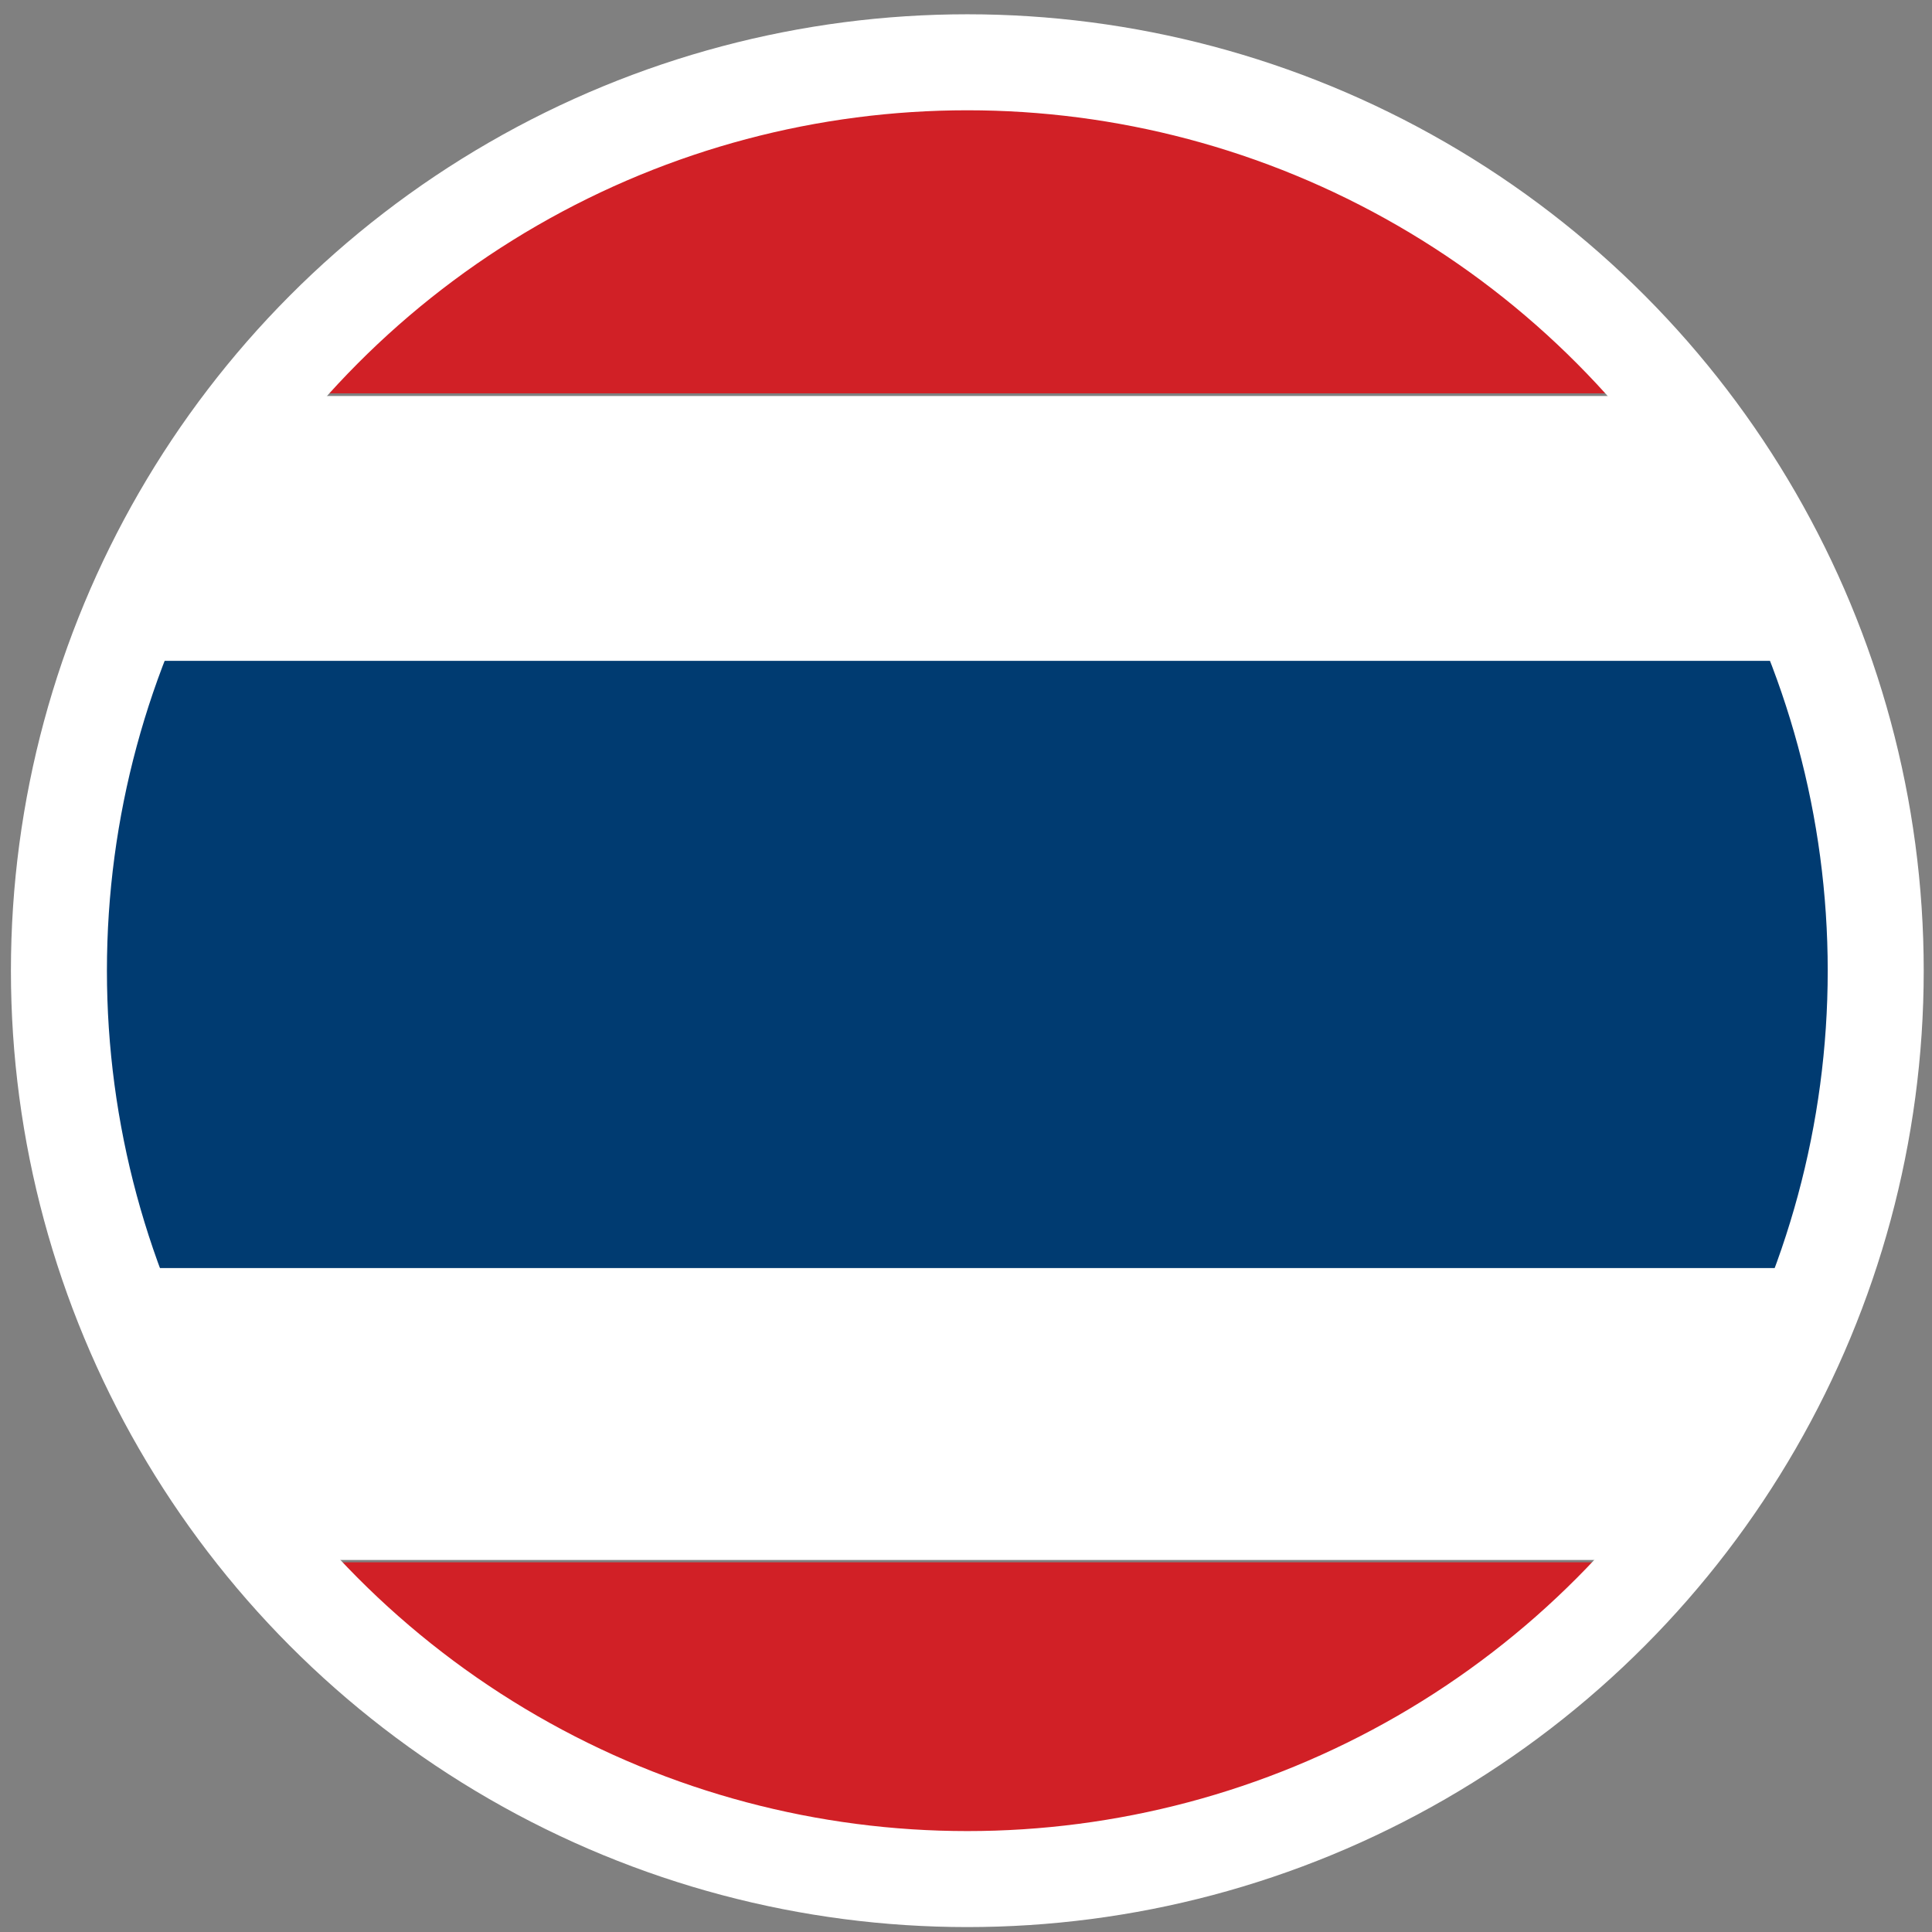 <svg xmlns="http://www.w3.org/2000/svg" xmlns:xlink="http://www.w3.org/1999/xlink" viewBox="0 0 161 161"><rect x="0" y="0" width="161" height="161" fill="#808080" stroke="none"/><defs><style>.cls-1,.cls-7{fill:none;}.cls-2{clip-path:url(#clip-path);}.cls-3{clip-path:url(#clip-path-2);}.cls-4{fill:#fff;}.cls-5{fill:#d12026;}.cls-6{fill:#003b71;}.cls-7{stroke:#fff;stroke-miterlimit:10;stroke-width:8px;}</style><clipPath id="clip-path"><circle class="cls-1" cx="80.61" cy="80.89" r="75.7"/></clipPath><clipPath id="clip-path-2"><path class="cls-1" d="M161.2,80.89A80.59,80.59,0,1,1,80.61.3,80.59,80.59,0,0,1,161.2,80.89Z"/></clipPath></defs><title>lang-th_1</title><g id="Layer_2" data-name="Layer 2"><g id="Layer_1-2" data-name="Layer 1"><g class="cls-2"><g class="cls-3"><rect class="cls-4" y="33" width="161" height="97"/><rect class="cls-5" x="16" width="129" height="32.78"/><rect class="cls-6" y="55.07" width="161" height="50.6"/><rect class="cls-5" x="17" y="130.19" width="127" height="30.81"/></g></g><circle class="cls-7" cx="80.61" cy="80.89" r="75.7"/></g></g></svg>